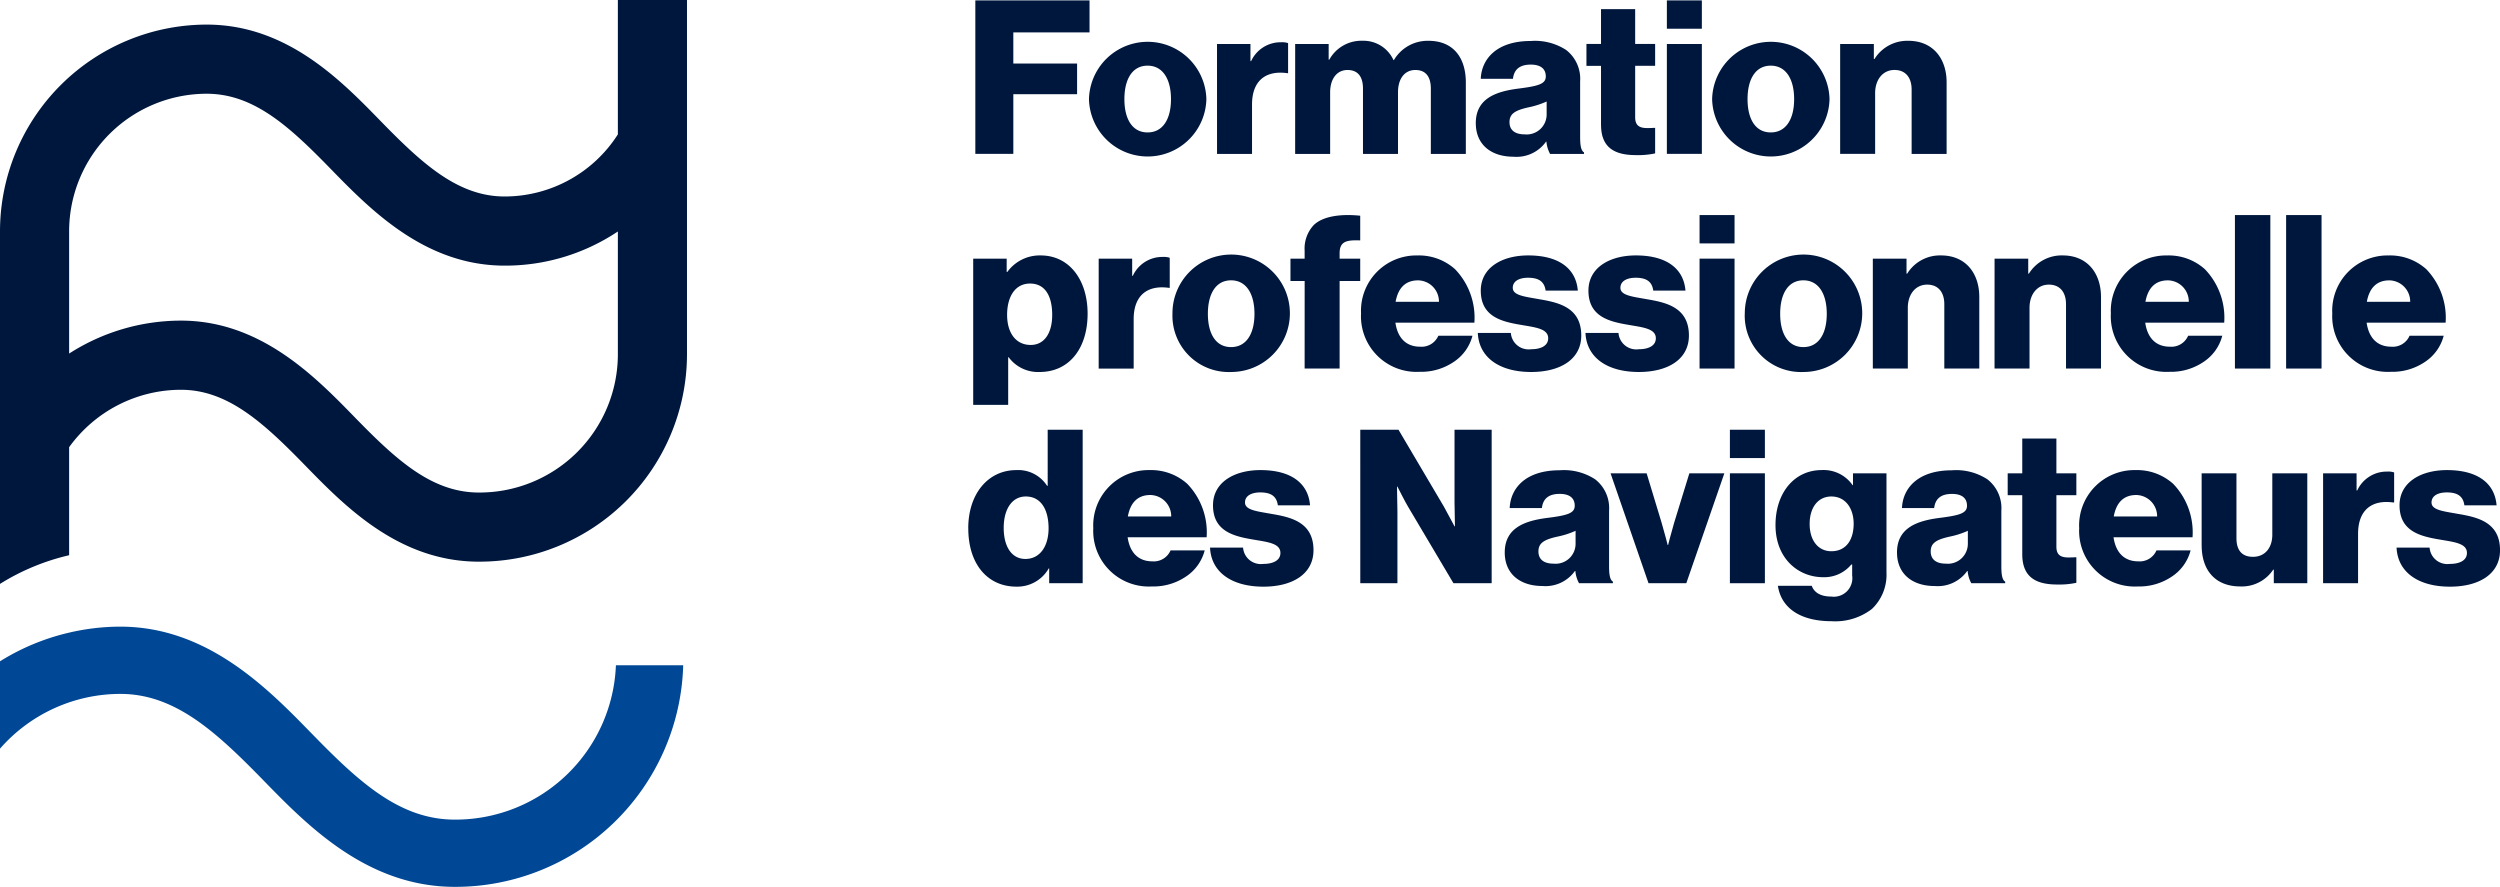 <?xml version="1.0" encoding="UTF-8"?> <svg xmlns="http://www.w3.org/2000/svg" xmlns:xlink="http://www.w3.org/1999/xlink" id="logo-fonce" width="308.778" height="109.536" viewBox="0 0 308.778 109.536"><defs><clipPath id="clip-path"><rect id="Rectangle_30" data-name="Rectangle 30" width="308.778" height="109.536" fill="none"></rect></clipPath></defs><path id="Path_80" data-name="Path 80" d="M212.833.089V19.046h4.693V11.676H225.4V7.884h-7.875V4.039h9.413V.089Z" transform="translate(-92.368 -0.039)" fill="#00173d"></path><g id="Group_6" data-name="Group 6"><g id="Group_5" data-name="Group 5" clip-path="url(#clip-path)"><path id="Path_81" data-name="Path 81" d="M237.631,16.127a7.252,7.252,0,0,1,14.5,0,7.252,7.252,0,0,1-14.5,0m10.129,0c0-2.466-1.008-4.136-2.89-4.136s-2.864,1.671-2.864,4.136.981,4.11,2.864,4.11,2.89-1.644,2.89-4.11" transform="translate(-103.13 -3.881)" fill="#00173d"></path><path id="Path_82" data-name="Path 82" d="M265.568,9.435H269.7v2.121h.079A4.01,4.01,0,0,1,273.5,9.223a2.256,2.256,0,0,1,.848.106v3.712h-.106c-2.651-.371-4.348.928-4.348,3.871v6.1h-4.322Z" transform="translate(-115.254 -4.003)" fill="#00173d"></path><path id="Path_83" data-name="Path 83" d="M282.624,9.293h4.136v1.935h.079a4.527,4.527,0,0,1,4.11-2.333,4.065,4.065,0,0,1,3.818,2.386h.053A4.83,4.83,0,0,1,299.089,8.9c3.076,0,4.614,2.095,4.614,5.144v8.829h-4.322v-8.06c0-1.459-.61-2.307-1.909-2.307-1.378,0-2.147,1.141-2.147,2.758v7.609H291v-8.06c0-1.459-.61-2.307-1.909-2.307-1.352,0-2.147,1.141-2.147,2.758v7.609h-4.322Z" transform="translate(-122.656 -3.86)" fill="#00173d"></path><path id="Path_84" data-name="Path 84" d="M322.037,19.1c0-3,2.386-3.9,5.2-4.269,2.545-.318,3.447-.584,3.447-1.511,0-.875-.557-1.459-1.856-1.459-1.379,0-2.068.61-2.2,1.75h-3.977c.106-2.519,2.042-4.666,6.151-4.666a7.064,7.064,0,0,1,4.4,1.113,4.5,4.5,0,0,1,1.724,3.871v6.841c0,1.087.106,1.7.477,1.936v.186h-4.189a3.788,3.788,0,0,1-.451-1.511h-.053a4.461,4.461,0,0,1-4.03,1.856c-2.7,0-4.64-1.459-4.64-4.136m8.749-1.061V16.419a10.5,10.5,0,0,1-2.227.716c-1.67.371-2.36.8-2.36,1.829,0,1.087.8,1.511,1.856,1.511a2.467,2.467,0,0,0,2.731-2.44" transform="translate(-139.761 -3.881)" fill="#00173d"></path><path id="Path_85" data-name="Path 85" d="M347.981,16.3V9.009h-1.8V6.3h1.8v-4.3H352.2V6.3h2.466v2.7H352.2v6.364c0,1.06.584,1.326,1.511,1.326.371,0,.8-.027.955-.027v3.155a9.957,9.957,0,0,1-2.36.212c-2.519,0-4.321-.822-4.321-3.738" transform="translate(-150.238 -0.872)" fill="#00173d"></path><path id="Path_86" data-name="Path 86" d="M363.735.088h4.322v3.5h-4.322Zm0,5.383h4.322V19.046h-4.322Z" transform="translate(-157.858 -0.038)" fill="#00173d"></path><path id="Path_87" data-name="Path 87" d="M373.61,16.127a7.252,7.252,0,0,1,14.5,0,7.252,7.252,0,0,1-14.5,0m10.129,0c0-2.466-1.007-4.136-2.89-4.136s-2.864,1.671-2.864,4.136.981,4.11,2.864,4.11,2.89-1.644,2.89-4.11" transform="translate(-162.143 -3.881)" fill="#00173d"></path><path id="Path_88" data-name="Path 88" d="M401.547,9.293h4.162v1.856h.08A4.758,4.758,0,0,1,409.978,8.9c2.97,0,4.719,2.121,4.719,5.144v8.829h-4.322V14.914c0-1.432-.716-2.413-2.121-2.413-1.432,0-2.386,1.193-2.386,2.864v7.5h-4.322Z" transform="translate(-174.268 -3.86)" fill="#00173d"></path><path id="Path_89" data-name="Path 89" d="M212.365,56.136H216.5V57.78h.08a4.936,4.936,0,0,1,4.11-2.042c3.606,0,5.806,3.1,5.806,7.185,0,4.4-2.359,7.212-5.913,7.212a4.516,4.516,0,0,1-3.844-1.829h-.053v5.886h-4.321Zm9.757,6.947c0-2.334-.875-3.871-2.731-3.871-1.882,0-2.837,1.67-2.837,3.871s1.061,3.712,2.916,3.712c1.644,0,2.652-1.405,2.652-3.712" transform="translate(-92.164 -24.19)" fill="#00173d"></path><path id="Path_90" data-name="Path 90" d="M239.749,56.277h4.136V58.4h.079a4.01,4.01,0,0,1,3.712-2.334,2.256,2.256,0,0,1,.848.106v3.712h-.106c-2.651-.371-4.348.928-4.348,3.871v6.1h-4.322Z" transform="translate(-104.049 -24.332)" fill="#00173d"></path><path id="Path_91" data-name="Path 91" d="M255.848,62.97a7.252,7.252,0,1,1,7.265,7.185,6.956,6.956,0,0,1-7.265-7.185m10.129,0c0-2.465-1.008-4.136-2.89-4.136s-2.864,1.671-2.864,4.136.981,4.11,2.864,4.11,2.89-1.644,2.89-4.11" transform="translate(-111.036 -24.21)" fill="#00173d"></path><path id="Path_92" data-name="Path 92" d="M283.353,55.071H281.6V52.313h1.75v-.981a4.263,4.263,0,0,1,1.113-3.155c1.167-1.141,3.42-1.405,5.753-1.167v3.049c-1.644-.053-2.545.08-2.545,1.591v.663h2.545v2.758h-2.545V65.888h-4.322Z" transform="translate(-122.213 -20.367)" fill="#00173d"></path><path id="Path_93" data-name="Path 93" d="M297,62.9a6.833,6.833,0,0,1,6.973-7.159,6.677,6.677,0,0,1,4.641,1.7,8.638,8.638,0,0,1,2.386,6.6h-9.757c.265,1.829,1.273,2.97,3.05,2.97a2.253,2.253,0,0,0,2.253-1.352h4.216a5.52,5.52,0,0,1-2.28,3.208,7.178,7.178,0,0,1-4.242,1.246A6.866,6.866,0,0,1,297,62.9m9.624-1.432a2.624,2.624,0,0,0-2.572-2.651c-1.644,0-2.492,1.034-2.784,2.651Z" transform="translate(-128.896 -24.19)" fill="#00173d"></path><path id="Path_94" data-name="Path 94" d="M322.473,65.309h4.083a2.2,2.2,0,0,0,2.492,2.016c1.3,0,2.121-.478,2.121-1.353,0-1.219-1.644-1.352-3.447-1.671-2.36-.4-4.879-1.034-4.879-4.215,0-2.864,2.652-4.349,5.86-4.349,3.845,0,5.913,1.67,6.125,4.349h-3.977c-.16-1.22-.981-1.591-2.175-1.591-1.06,0-1.882.4-1.882,1.246,0,.954,1.538,1.087,3.261,1.405,2.386.4,5.2,1.007,5.2,4.481,0,2.97-2.625,4.507-6.178,4.507-3.977,0-6.47-1.829-6.6-4.826" transform="translate(-139.95 -24.19)" fill="#00173d"></path><path id="Path_95" data-name="Path 95" d="M345.965,65.309h4.083a2.2,2.2,0,0,0,2.492,2.016c1.3,0,2.121-.478,2.121-1.353,0-1.219-1.644-1.352-3.446-1.671-2.361-.4-4.879-1.034-4.879-4.215,0-2.864,2.652-4.349,5.86-4.349,3.845,0,5.912,1.67,6.124,4.349h-3.977c-.159-1.22-.981-1.591-2.174-1.591-1.061,0-1.883.4-1.883,1.246,0,.954,1.538,1.087,3.261,1.405,2.386.4,5.2,1.007,5.2,4.481,0,2.97-2.625,4.507-6.178,4.507-3.977,0-6.469-1.829-6.6-4.826" transform="translate(-150.146 -24.19)" fill="#00173d"></path><path id="Path_96" data-name="Path 96" d="M370.866,46.931h4.322v3.5h-4.322Zm0,5.382h4.322V65.888h-4.322Z" transform="translate(-160.952 -20.368)" fill="#00173d"></path><path id="Path_97" data-name="Path 97" d="M380.74,62.97A7.252,7.252,0,1,1,388,70.155a6.955,6.955,0,0,1-7.265-7.185m10.129,0c0-2.465-1.007-4.136-2.89-4.136s-2.864,1.671-2.864,4.136.981,4.11,2.864,4.11,2.89-1.644,2.89-4.11" transform="translate(-165.238 -24.21)" fill="#00173d"></path><path id="Path_98" data-name="Path 98" d="M408.677,56.135h4.162v1.856h.08a4.758,4.758,0,0,1,4.189-2.254c2.97,0,4.719,2.121,4.719,5.144V69.71h-4.321V61.756c0-1.432-.716-2.413-2.121-2.413-1.432,0-2.386,1.193-2.386,2.864v7.5h-4.322Z" transform="translate(-177.362 -24.189)" fill="#00173d"></path><path id="Path_99" data-name="Path 99" d="M435.242,56.135H439.4v1.856h.08a4.758,4.758,0,0,1,4.189-2.254c2.97,0,4.719,2.121,4.719,5.144V69.71h-4.321V61.756c0-1.432-.716-2.413-2.121-2.413-1.432,0-2.386,1.193-2.386,2.864v7.5h-4.322Z" transform="translate(-188.891 -24.189)" fill="#00173d"></path><path id="Path_100" data-name="Path 100" d="M460.62,62.9a6.833,6.833,0,0,1,6.973-7.159,6.677,6.677,0,0,1,4.641,1.7,8.638,8.638,0,0,1,2.386,6.6h-9.757c.265,1.829,1.272,2.97,3.049,2.97a2.253,2.253,0,0,0,2.253-1.352h4.216a5.521,5.521,0,0,1-2.28,3.208,7.178,7.178,0,0,1-4.242,1.246A6.867,6.867,0,0,1,460.62,62.9m9.625-1.432a2.624,2.624,0,0,0-2.572-2.651c-1.644,0-2.492,1.034-2.784,2.651Z" transform="translate(-199.905 -24.19)" fill="#00173d"></path><rect id="Rectangle_28" data-name="Rectangle 28" width="4.375" height="18.958" transform="translate(276.038 26.563)" fill="#00173d"></rect><rect id="Rectangle_29" data-name="Rectangle 29" width="4.375" height="18.958" transform="translate(282.361 26.563)" fill="#00173d"></rect><path id="Path_101" data-name="Path 101" d="M508.934,62.9a6.832,6.832,0,0,1,6.973-7.159,6.677,6.677,0,0,1,4.641,1.7,8.638,8.638,0,0,1,2.386,6.6h-9.757c.265,1.829,1.273,2.97,3.05,2.97a2.253,2.253,0,0,0,2.253-1.352h4.216a5.52,5.52,0,0,1-2.28,3.208,7.178,7.178,0,0,1-4.242,1.246,6.866,6.866,0,0,1-7.238-7.212m9.624-1.432a2.624,2.624,0,0,0-2.572-2.651c-1.644,0-2.492,1.034-2.784,2.651Z" transform="translate(-220.873 -24.19)" fill="#00173d"></path><path id="Path_102" data-name="Path 102" d="M211.287,105.944c0-4.242,2.439-7.185,5.939-7.185a4.23,4.23,0,0,1,3.792,1.936h.08v-6.92h4.321v18.957h-4.136V110.9h-.053a4.473,4.473,0,0,1-4,2.254c-3.473,0-5.939-2.678-5.939-7.212m9.917,0c0-2.28-.928-3.924-2.811-3.924-1.723,0-2.731,1.591-2.731,3.871,0,2.36,1.007,3.845,2.678,3.845,1.8,0,2.864-1.564,2.864-3.792" transform="translate(-91.697 -40.697)" fill="#00173d"></path><path id="Path_103" data-name="Path 103" d="M238.569,109.74a6.833,6.833,0,0,1,6.973-7.159,6.677,6.677,0,0,1,4.641,1.7,8.638,8.638,0,0,1,2.386,6.6h-9.757c.265,1.829,1.273,2.97,3.05,2.97a2.253,2.253,0,0,0,2.253-1.352h4.216a5.52,5.52,0,0,1-2.28,3.208,7.178,7.178,0,0,1-4.242,1.246,6.866,6.866,0,0,1-7.238-7.212m9.624-1.432a2.624,2.624,0,0,0-2.572-2.651c-1.644,0-2.492,1.034-2.784,2.651Z" transform="translate(-103.537 -44.519)" fill="#00173d"></path><path id="Path_104" data-name="Path 104" d="M264.042,112.152h4.083a2.2,2.2,0,0,0,2.492,2.016c1.3,0,2.121-.478,2.121-1.353,0-1.219-1.644-1.352-3.447-1.67-2.36-.4-4.879-1.034-4.879-4.216,0-2.864,2.652-4.349,5.86-4.349,3.845,0,5.913,1.671,6.125,4.349h-3.977c-.16-1.22-.981-1.591-2.175-1.591-1.06,0-1.882.4-1.882,1.246,0,.954,1.538,1.087,3.261,1.405,2.386.4,5.2,1.007,5.2,4.481,0,2.97-2.625,4.508-6.178,4.508-3.977,0-6.469-1.83-6.6-4.826" transform="translate(-114.592 -44.519)" fill="#00173d"></path><path id="Path_105" data-name="Path 105" d="M296.831,93.774h4.72l5.621,9.519c.291.53,1.3,2.413,1.3,2.413h.053s-.053-2.28-.053-2.943V93.774h4.587v18.958h-4.719l-5.568-9.386c-.318-.5-1.352-2.545-1.352-2.545h-.053s.053,2.439.053,3.1v8.829h-4.587Z" transform="translate(-128.822 -40.697)" fill="#00173d"></path><path id="Path_106" data-name="Path 106" d="M328.356,112.783c0-3,2.386-3.9,5.2-4.269C336.1,108.2,337,107.93,337,107c0-.875-.557-1.459-1.856-1.459-1.379,0-2.068.61-2.2,1.75h-3.977c.106-2.519,2.042-4.666,6.151-4.666a7.064,7.064,0,0,1,4.4,1.113,4.5,4.5,0,0,1,1.724,3.871v6.841c0,1.087.106,1.7.477,1.936v.186H337.53a3.787,3.787,0,0,1-.451-1.511h-.053a4.461,4.461,0,0,1-4.03,1.856c-2.7,0-4.64-1.459-4.64-4.136m8.749-1.061V110.1a10.5,10.5,0,0,1-2.227.716c-1.67.371-2.36.8-2.36,1.829,0,1.087.8,1.511,1.856,1.511a2.467,2.467,0,0,0,2.731-2.439" transform="translate(-142.503 -44.54)" fill="#00173d"></path><path id="Path_107" data-name="Path 107" d="M351.444,103.283H355.9l1.856,6.125c.4,1.352.743,2.731.743,2.731h.053s.344-1.379.742-2.731l1.883-6.125H365.5L360.8,116.858h-4.666Z" transform="translate(-152.523 -44.824)" fill="#00173d"></path><path id="Path_108" data-name="Path 108" d="M377.489,93.774h4.322v3.5h-4.322Zm0,5.382h4.322v13.575h-4.322Z" transform="translate(-163.827 -40.697)" fill="#00173d"></path><path id="Path_109" data-name="Path 109" d="M387.734,116.872h4.189c.239.716.955,1.326,2.386,1.326a2.292,2.292,0,0,0,2.6-2.6v-1.353H396.8a4.327,4.327,0,0,1-3.473,1.565c-3.05,0-5.887-2.28-5.887-6.443,0-3.977,2.334-6.788,5.7-6.788a4.355,4.355,0,0,1,3.818,1.856h.053v-1.458h4.136v12.25a5.819,5.819,0,0,1-1.8,4.507,7.416,7.416,0,0,1-4.984,1.512c-3.738,0-6.2-1.538-6.629-4.375m9.36-7.663c0-1.829-.955-3.367-2.758-3.367-1.617,0-2.678,1.326-2.678,3.394,0,2.042,1.061,3.367,2.678,3.367,1.883,0,2.758-1.485,2.758-3.394" transform="translate(-168.146 -44.519)" fill="#00173d"></path><path id="Path_110" data-name="Path 110" d="M413.951,112.783c0-3,2.386-3.9,5.2-4.269,2.545-.318,3.447-.584,3.447-1.511,0-.875-.557-1.459-1.856-1.459-1.379,0-2.068.61-2.2,1.75h-3.977c.106-2.519,2.042-4.666,6.151-4.666a7.064,7.064,0,0,1,4.4,1.113,4.5,4.5,0,0,1,1.724,3.871v6.841c0,1.087.106,1.7.477,1.936v.186h-4.189a3.787,3.787,0,0,1-.451-1.511h-.053a4.461,4.461,0,0,1-4.03,1.856c-2.7,0-4.64-1.459-4.64-4.136m8.749-1.061V110.1a10.5,10.5,0,0,1-2.227.716c-1.67.371-2.36.8-2.36,1.829,0,1.087.8,1.511,1.856,1.511a2.467,2.467,0,0,0,2.731-2.439" transform="translate(-179.651 -44.54)" fill="#00173d"></path><path id="Path_111" data-name="Path 111" d="M439.9,109.985v-7.291h-1.8v-2.7h1.8v-4.3h4.216v4.3h2.466v2.7h-2.466v6.364c0,1.06.584,1.326,1.511,1.326.371,0,.8-.027.955-.027v3.155a9.957,9.957,0,0,1-2.36.212c-2.519,0-4.322-.822-4.322-3.739" transform="translate(-190.128 -41.53)" fill="#00173d"></path><path id="Path_112" data-name="Path 112" d="M453.706,109.74a6.833,6.833,0,0,1,6.973-7.159,6.677,6.677,0,0,1,4.641,1.7,8.638,8.638,0,0,1,2.386,6.6h-9.757c.266,1.829,1.273,2.97,3.05,2.97a2.253,2.253,0,0,0,2.253-1.352h4.216a5.521,5.521,0,0,1-2.28,3.208,7.178,7.178,0,0,1-4.242,1.246,6.866,6.866,0,0,1-7.238-7.212m9.624-1.432a2.624,2.624,0,0,0-2.572-2.651c-1.644,0-2.492,1.034-2.784,2.651Z" transform="translate(-196.904 -44.519)" fill="#00173d"></path><path id="Path_113" data-name="Path 113" d="M480.428,112.192v-8.909h4.3v8.007c0,1.485.663,2.307,2.041,2.307,1.485,0,2.387-1.114,2.387-2.731v-7.583h4.322v13.576h-4.137v-1.671h-.079a4.64,4.64,0,0,1-4.057,2.068c-3.129,0-4.773-2.042-4.773-5.064" transform="translate(-208.501 -44.824)" fill="#00173d"></path><path id="Path_114" data-name="Path 114" d="M506.932,103.12h4.136v2.121h.079a4.01,4.01,0,0,1,3.712-2.334,2.256,2.256,0,0,1,.848.106v3.712H515.6c-2.651-.371-4.348.928-4.348,3.871v6.1h-4.322Z" transform="translate(-220.004 -44.661)" fill="#00173d"></path><path id="Path_115" data-name="Path 115" d="M522.957,112.152h4.083a2.2,2.2,0,0,0,2.492,2.016c1.3,0,2.121-.478,2.121-1.353,0-1.219-1.644-1.352-3.446-1.67-2.36-.4-4.879-1.034-4.879-4.216,0-2.864,2.652-4.349,5.86-4.349,3.845,0,5.912,1.671,6.125,4.349h-3.977c-.16-1.22-.981-1.591-2.175-1.591-1.06,0-1.882.4-1.882,1.246,0,.954,1.538,1.087,3.261,1.405,2.386.4,5.2,1.007,5.2,4.481,0,2.97-2.625,4.508-6.178,4.508-3.977,0-6.469-1.83-6.6-4.826" transform="translate(-226.958 -44.519)" fill="#00173d"></path><path id="Path_116" data-name="Path 116" d="M22.346,48.142c5.779,0,10.2,4.063,15.375,9.377,4.873,5,11.55,11.853,21.43,11.853a25.642,25.642,0,0,0,25.7-25.523V0H76.313V16.6a16.6,16.6,0,0,1-13.986,7.668c-5.779,0-10.2-4.063-15.374-9.377C42.08,9.89,35.4,3.038,25.523,3.038A25.553,25.553,0,0,0,0,28.561V72.118a28.122,28.122,0,0,1,8.539-3.542V55.232a17.05,17.05,0,0,1,13.807-7.09M8.539,28.561A17,17,0,0,1,25.523,11.578c5.816,0,10.194,4.019,15.315,9.275,4.917,5.045,11.65,11.955,21.49,11.955A25.007,25.007,0,0,0,76.313,28.59v15.26A17.093,17.093,0,0,1,59.151,60.833c-5.816,0-10.194-4.02-15.315-9.275C38.919,46.512,32.186,39.6,22.346,39.6a25.55,25.55,0,0,0-13.807,4.07Z" transform="translate(0 0)" fill="#00173d"></path><path id="Path_117" data-name="Path 117" d="M76.072,141.511a19.842,19.842,0,0,1-19.9,19.067c-6.779,0-11.8-4.6-17.649-10.606-5.444-5.586-12.893-13.228-23.667-13.228a27.836,27.836,0,0,0-6.318.739A28.125,28.125,0,0,0,0,141.024v10.789a19.777,19.777,0,0,1,14.858-6.763c6.741,0,11.8,4.646,17.718,10.719,5.392,5.534,12.777,13.113,23.6,13.113a28.154,28.154,0,0,0,28.207-27.371Z" transform="translate(0 -59.346)" fill="#004795"></path></g></g></svg> 